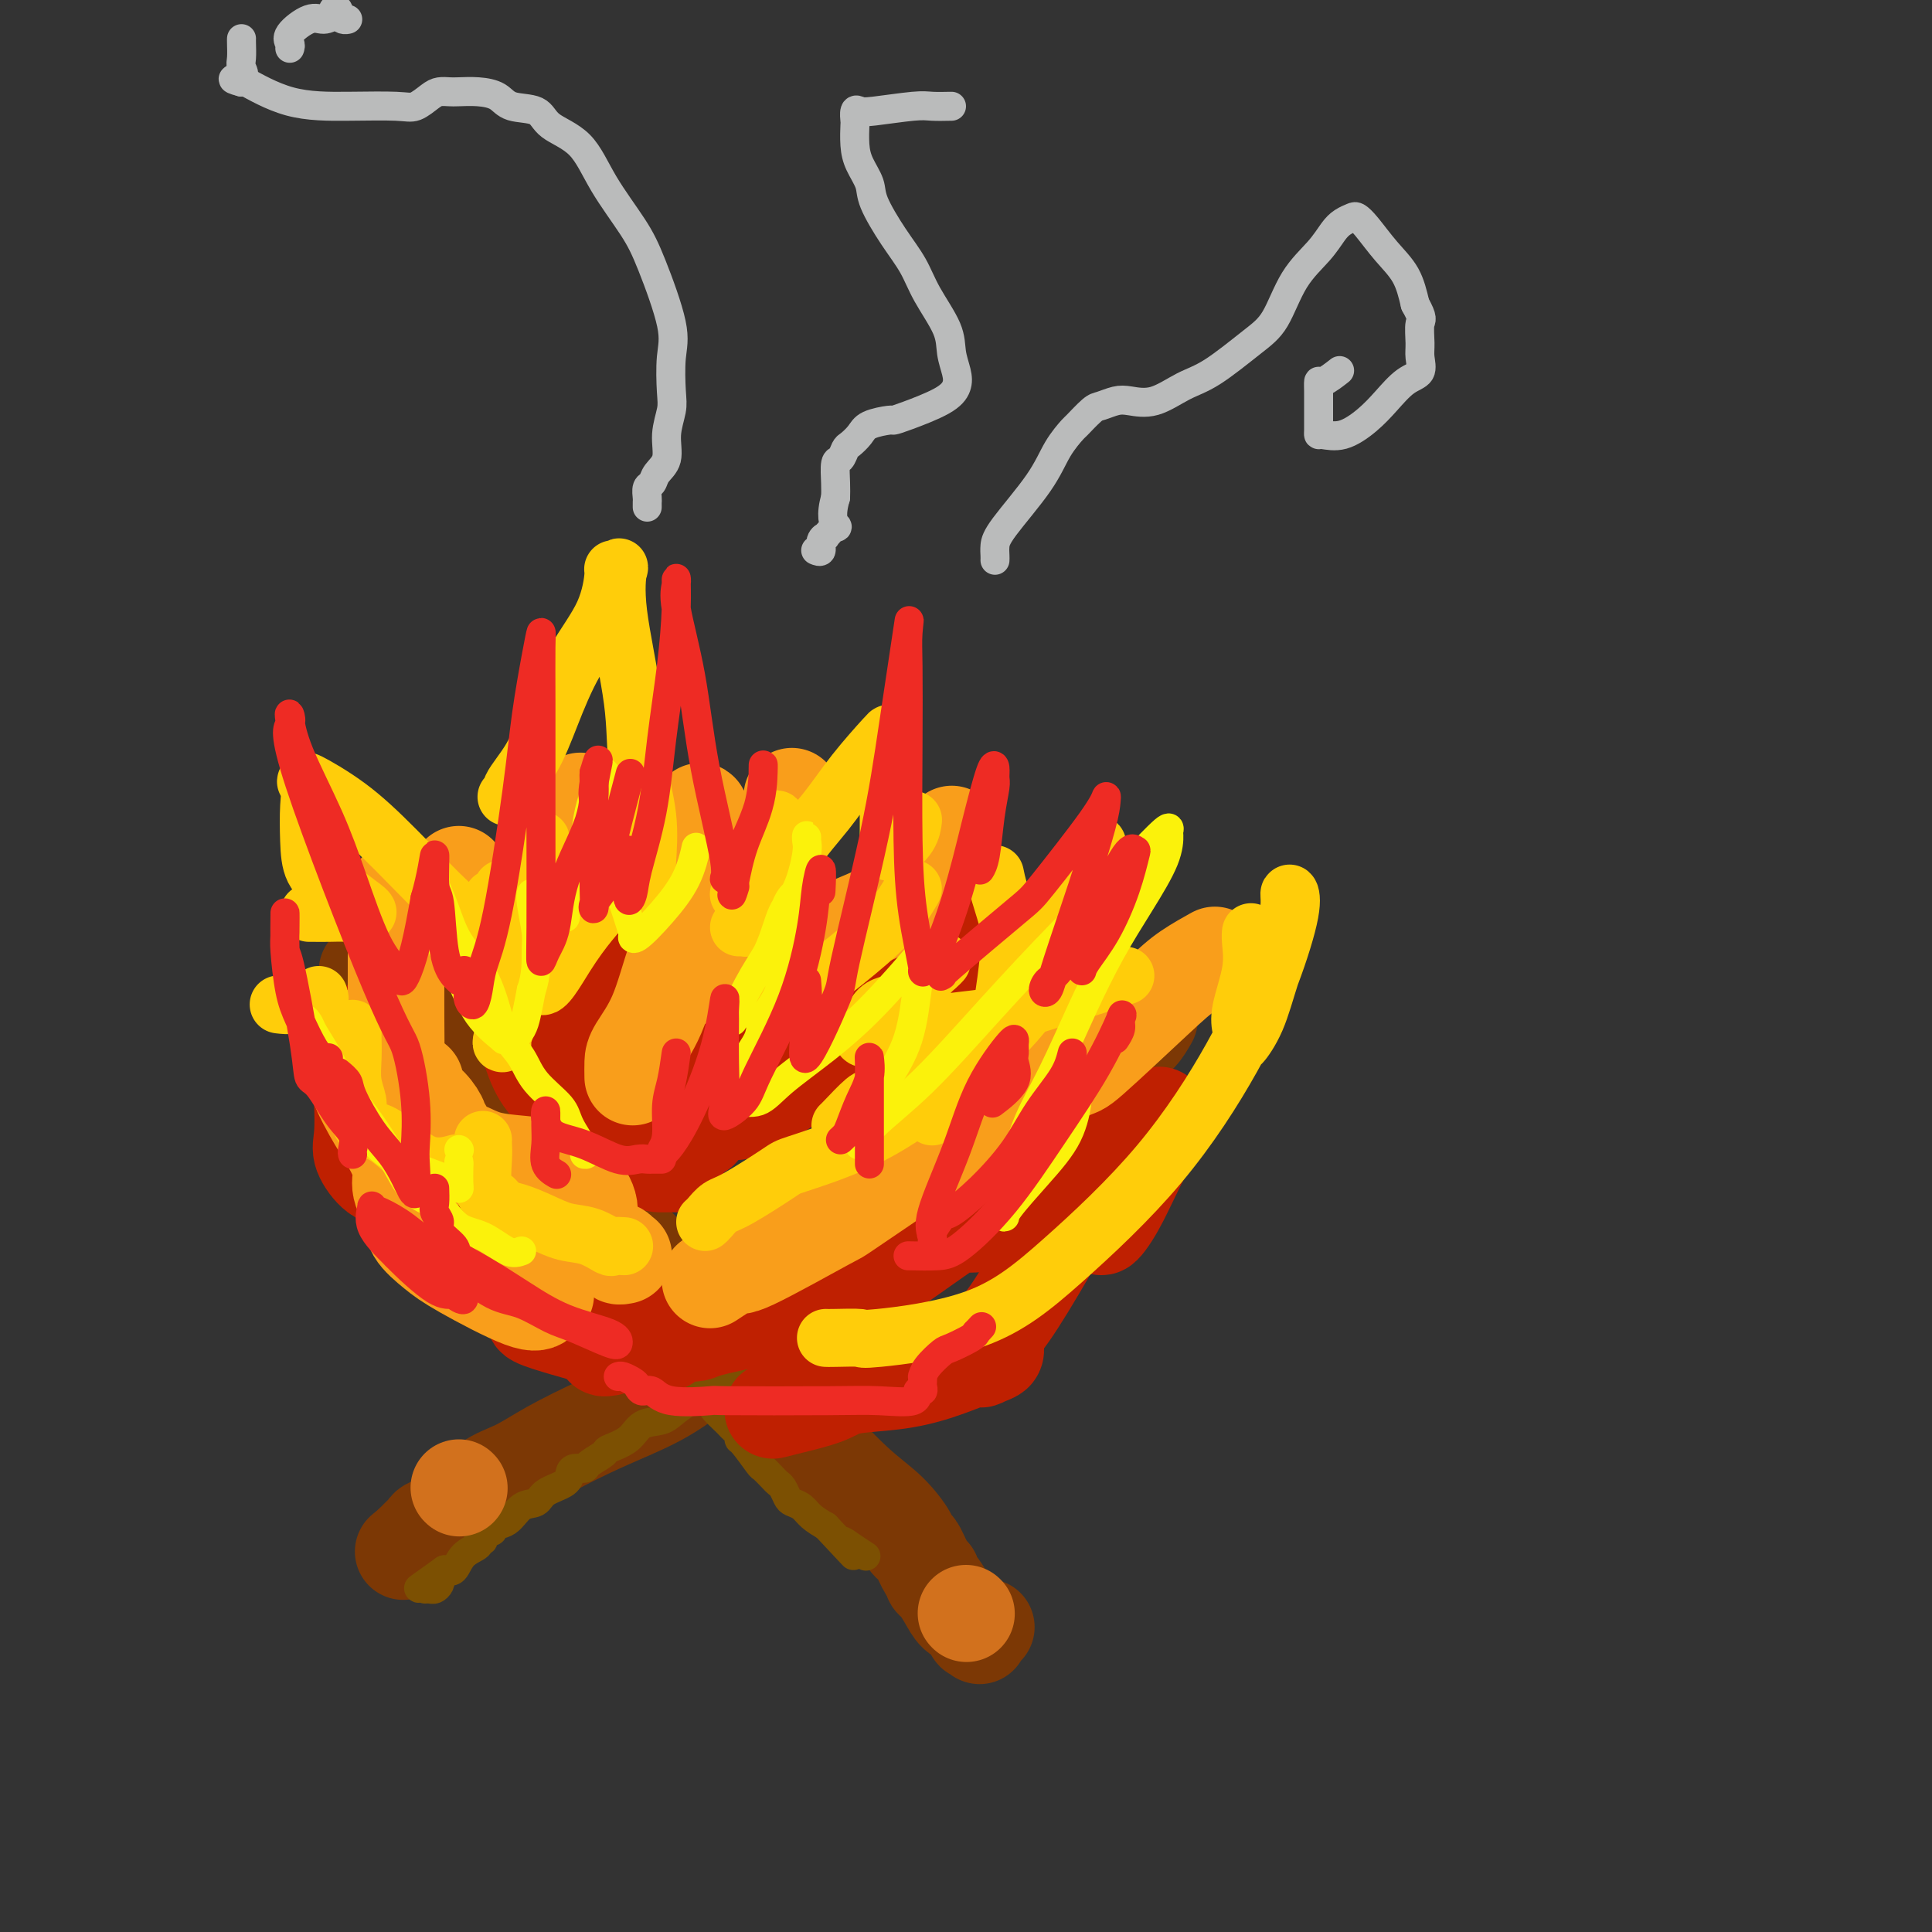 <svg viewBox='0 0 400 400' version='1.1' xmlns='http://www.w3.org/2000/svg' xmlns:xlink='http://www.w3.org/1999/xlink'><rect x="0" y="0" width="400" height="400" fill="#333333" stroke="none"/><g fill='none' stroke='rgb(124,56,5)' stroke-width='20' stroke-linecap='round' stroke-linejoin='round'><path d='M76,201c0.979,1.426 1.958,2.852 3,4c1.042,1.148 2.147,2.017 4,4c1.853,1.983 4.453,5.081 7,8c2.547,2.919 5.042,5.659 8,9c2.958,3.341 6.378,7.283 10,11c3.622,3.717 7.447,7.210 11,10c3.553,2.790 6.833,4.878 12,10c5.167,5.122 12.222,13.278 17,19c4.778,5.722 7.278,9.012 10,12c2.722,2.988 5.667,5.675 9,9c3.333,3.325 7.054,7.287 10,10c2.946,2.713 5.117,4.177 7,6c1.883,1.823 3.478,4.005 4,5c0.522,0.995 -0.028,0.801 0,1c0.028,0.199 0.634,0.789 1,1c0.366,0.211 0.493,0.044 1,1c0.507,0.956 1.396,3.035 2,4c0.604,0.965 0.924,0.815 1,1c0.076,0.185 -0.092,0.704 0,1c0.092,0.296 0.445,0.369 1,1c0.555,0.631 1.314,1.819 2,3c0.686,1.181 1.300,2.357 2,3c0.700,0.643 1.486,0.755 2,1c0.514,0.245 0.757,0.622 1,1'/><path d='M201,336c2.888,3.995 1.609,2.483 1,2c-0.609,-0.483 -0.549,0.062 0,0c0.549,-0.062 1.585,-0.732 2,-1c0.415,-0.268 0.207,-0.134 0,0'/><path d='M238,211c-0.641,1.115 -1.282,2.230 -2,3c-0.718,0.770 -1.512,1.194 -3,2c-1.488,0.806 -3.671,1.992 -5,3c-1.329,1.008 -1.804,1.836 -3,3c-1.196,1.164 -3.113,2.663 -5,4c-1.887,1.337 -3.746,2.513 -6,4c-2.254,1.487 -4.904,3.286 -7,5c-2.096,1.714 -3.638,3.344 -5,5c-1.362,1.656 -2.544,3.337 -5,5c-2.456,1.663 -6.186,3.306 -9,5c-2.814,1.694 -4.710,3.439 -7,5c-2.290,1.561 -4.973,2.938 -8,5c-3.027,2.062 -6.398,4.808 -9,7c-2.602,2.192 -4.434,3.828 -8,7c-3.566,3.172 -8.864,7.878 -13,11c-4.136,3.122 -7.109,4.658 -10,6c-2.891,1.342 -5.699,2.490 -9,4c-3.301,1.510 -7.096,3.381 -10,5c-2.904,1.619 -4.919,2.985 -7,4c-2.081,1.015 -4.230,1.680 -6,3c-1.770,1.320 -3.160,3.295 -4,4c-0.840,0.705 -1.128,0.139 -2,1c-0.872,0.861 -2.328,3.148 -3,4c-0.672,0.852 -0.561,0.270 -1,0c-0.439,-0.270 -1.427,-0.227 -2,0c-0.573,0.227 -0.731,0.638 -1,1c-0.269,0.362 -0.649,0.674 -1,1c-0.351,0.326 -0.672,0.664 -1,1c-0.328,0.336 -0.664,0.668 -1,1'/><path d='M85,320c-2.667,2.167 -1.333,1.083 0,0'/></g>
<g fill='none' stroke='rgb(124,80,2)' stroke-width='6' stroke-linecap='round' stroke-linejoin='round'><path d='M74,215c0.718,-0.091 1.436,-0.182 2,0c0.564,0.182 0.974,0.637 1,1c0.026,0.363 -0.333,0.634 0,1c0.333,0.366 1.358,0.826 3,2c1.642,1.174 3.900,3.063 5,4c1.100,0.937 1.043,0.924 2,1c0.957,0.076 2.928,0.243 4,1c1.072,0.757 1.244,2.104 2,3c0.756,0.896 2.097,1.339 3,2c0.903,0.661 1.368,1.539 2,2c0.632,0.461 1.431,0.505 2,1c0.569,0.495 0.908,1.441 1,2c0.092,0.559 -0.065,0.730 0,1c0.065,0.270 0.351,0.639 1,1c0.649,0.361 1.662,0.712 2,1c0.338,0.288 0.003,0.511 0,1c-0.003,0.489 0.327,1.244 1,2c0.673,0.756 1.690,1.515 2,2c0.310,0.485 -0.086,0.697 0,1c0.086,0.303 0.654,0.697 1,1c0.346,0.303 0.470,0.514 1,1c0.530,0.486 1.464,1.247 2,2c0.536,0.753 0.672,1.497 1,2c0.328,0.503 0.848,0.764 1,1c0.152,0.236 -0.064,0.447 0,1c0.064,0.553 0.409,1.447 1,2c0.591,0.553 1.428,0.764 2,1c0.572,0.236 0.878,0.496 1,1c0.122,0.504 0.061,1.252 0,2'/><path d='M117,258c4.162,5.237 1.566,1.831 1,1c-0.566,-0.831 0.897,0.913 2,2c1.103,1.087 1.847,1.518 2,2c0.153,0.482 -0.285,1.016 0,2c0.285,0.984 1.293,2.420 2,3c0.707,0.580 1.111,0.305 2,1c0.889,0.695 2.261,2.360 3,3c0.739,0.640 0.844,0.256 2,1c1.156,0.744 3.362,2.615 4,3c0.638,0.385 -0.291,-0.717 0,0c0.291,0.717 1.803,3.252 3,5c1.197,1.748 2.079,2.710 3,3c0.921,0.290 1.882,-0.091 3,1c1.118,1.091 2.393,3.654 3,5c0.607,1.346 0.545,1.474 1,2c0.455,0.526 1.428,1.451 2,2c0.572,0.549 0.743,0.721 1,1c0.257,0.279 0.602,0.664 1,1c0.398,0.336 0.851,0.624 1,1c0.149,0.376 -0.006,0.839 0,1c0.006,0.161 0.173,0.018 1,1c0.827,0.982 2.316,3.088 3,4c0.684,0.912 0.565,0.629 1,1c0.435,0.371 1.425,1.395 2,2c0.575,0.605 0.735,0.791 1,1c0.265,0.209 0.637,0.440 1,1c0.363,0.560 0.719,1.448 1,2c0.281,0.552 0.488,0.766 1,1c0.512,0.234 1.330,0.486 2,1c0.670,0.514 1.191,1.290 2,2c0.809,0.710 1.904,1.355 3,2'/><path d='M171,316c9.247,9.911 5.365,5.687 4,4c-1.365,-1.687 -0.214,-0.839 1,0c1.214,0.839 2.490,1.668 3,2c0.510,0.332 0.255,0.166 0,0'/><path d='M233,223c-0.126,-0.030 -0.253,-0.061 0,0c0.253,0.061 0.884,0.213 0,1c-0.884,0.787 -3.285,2.211 -5,3c-1.715,0.789 -2.744,0.945 -4,2c-1.256,1.055 -2.738,3.008 -4,4c-1.262,0.992 -2.302,1.023 -3,1c-0.698,-0.023 -1.053,-0.102 -1,0c0.053,0.102 0.513,0.383 0,1c-0.513,0.617 -2.000,1.569 -3,2c-1.000,0.431 -1.513,0.339 -2,1c-0.487,0.661 -0.948,2.074 -2,3c-1.052,0.926 -2.694,1.365 -4,2c-1.306,0.635 -2.274,1.465 -3,2c-0.726,0.535 -1.208,0.775 -2,1c-0.792,0.225 -1.892,0.435 -3,1c-1.108,0.565 -2.222,1.484 -3,2c-0.778,0.516 -1.220,0.627 -2,1c-0.780,0.373 -1.899,1.006 -3,2c-1.101,0.994 -2.185,2.349 -3,3c-0.815,0.651 -1.362,0.597 -2,1c-0.638,0.403 -1.367,1.263 -2,2c-0.633,0.737 -1.169,1.350 -2,2c-0.831,0.650 -1.955,1.337 -3,2c-1.045,0.663 -2.010,1.302 -3,2c-0.990,0.698 -2.006,1.454 -3,2c-0.994,0.546 -1.968,0.881 -3,2c-1.032,1.119 -2.122,3.022 -3,4c-0.878,0.978 -1.544,1.033 -3,2c-1.456,0.967 -3.702,2.848 -5,4c-1.298,1.152 -1.649,1.576 -2,2'/><path d='M155,280c-5.451,4.526 -2.079,1.841 -1,1c1.079,-0.841 -0.135,0.162 -1,1c-0.865,0.838 -1.379,1.512 -2,2c-0.621,0.488 -1.347,0.789 -2,1c-0.653,0.211 -1.232,0.331 -2,1c-0.768,0.669 -1.726,1.887 -3,3c-1.274,1.113 -2.864,2.119 -4,3c-1.136,0.881 -1.818,1.635 -3,2c-1.182,0.365 -2.863,0.339 -4,1c-1.137,0.661 -1.728,2.009 -3,3c-1.272,0.991 -3.223,1.624 -4,2c-0.777,0.376 -0.380,0.495 -1,1c-0.620,0.505 -2.257,1.395 -3,2c-0.743,0.605 -0.591,0.924 -1,1c-0.409,0.076 -1.379,-0.092 -2,0c-0.621,0.092 -0.894,0.442 -1,1c-0.106,0.558 -0.047,1.323 -1,2c-0.953,0.677 -2.918,1.266 -4,2c-1.082,0.734 -1.280,1.612 -2,2c-0.720,0.388 -1.961,0.285 -3,1c-1.039,0.715 -1.876,2.247 -3,3c-1.124,0.753 -2.535,0.728 -3,1c-0.465,0.272 0.014,0.843 0,1c-0.014,0.157 -0.523,-0.099 -1,0c-0.477,0.099 -0.922,0.553 -1,1c-0.078,0.447 0.212,0.887 0,1c-0.212,0.113 -0.924,-0.102 -1,0c-0.076,0.102 0.485,0.522 0,1c-0.485,0.478 -2.015,1.013 -3,2c-0.985,0.987 -1.424,2.425 -2,3c-0.576,0.575 -1.288,0.288 -2,0'/><path d='M92,325c-9.974,7.124 -3.407,2.434 -1,1c2.407,-1.434 0.656,0.386 0,1c-0.656,0.614 -0.218,0.021 0,0c0.218,-0.021 0.216,0.530 0,1c-0.216,0.470 -0.645,0.858 -1,1c-0.355,0.142 -0.634,0.038 -1,0c-0.366,-0.038 -0.819,-0.011 -1,0c-0.181,0.011 -0.091,0.005 0,0'/></g>
<g fill='none' stroke='rgb(210,113,29)' stroke-width='20' stroke-linecap='round' stroke-linejoin='round'><path d='M200,334c0.000,0.000 0.100,0.100 0.1,0.1'/><path d='M95,308c0.000,0.000 0.100,0.100 0.1,0.1'/></g>
<g fill='none' stroke='rgb(191,32,1)' stroke-width='20' stroke-linecap='round' stroke-linejoin='round'><path d='M141,276c1.146,0.064 2.292,0.129 3,0c0.708,-0.129 0.978,-0.450 3,-1c2.022,-0.550 5.796,-1.329 9,-2c3.204,-0.671 5.839,-1.234 9,-2c3.161,-0.766 6.848,-1.736 10,-3c3.152,-1.264 5.769,-2.823 9,-5c3.231,-2.177 7.076,-4.972 10,-7c2.924,-2.028 4.928,-3.289 7,-6c2.072,-2.711 4.211,-6.874 5,-9c0.789,-2.126 0.227,-2.217 0,-2c-0.227,0.217 -0.121,0.740 -1,2c-0.879,1.260 -2.745,3.255 -4,4c-1.255,0.745 -1.899,0.238 -4,1c-2.101,0.762 -5.657,2.791 -9,4c-3.343,1.209 -6.471,1.597 -8,2c-1.529,0.403 -1.459,0.822 -1,1c0.459,0.178 1.307,0.115 2,0c0.693,-0.115 1.232,-0.282 6,0c4.768,0.282 13.767,1.012 19,0c5.233,-1.012 6.702,-3.766 9,-6c2.298,-2.234 5.426,-3.948 7,-6c1.574,-2.052 1.592,-4.444 2,-7c0.408,-2.556 1.204,-5.278 2,-8'/><path d='M226,226c0.603,-3.951 0.110,-6.327 0,-8c-0.110,-1.673 0.163,-2.643 0,-3c-0.163,-0.357 -0.761,-0.102 -1,0c-0.239,0.102 -0.120,0.051 0,0'/><path d='M140,241c-1.015,-0.008 -2.029,-0.016 -3,0c-0.971,0.016 -1.898,0.056 -5,-2c-3.102,-2.056 -8.380,-6.206 -12,-9c-3.620,-2.794 -5.583,-4.230 -7,-6c-1.417,-1.770 -2.289,-3.875 -3,-6c-0.711,-2.125 -1.262,-4.271 -2,-7c-0.738,-2.729 -1.662,-6.041 -2,-9c-0.338,-2.959 -0.091,-5.566 0,-7c0.091,-1.434 0.027,-1.694 0,-2c-0.027,-0.306 -0.017,-0.658 0,0c0.017,0.658 0.041,2.326 0,4c-0.041,1.674 -0.147,3.356 0,5c0.147,1.644 0.549,3.252 1,4c0.451,0.748 0.953,0.635 1,1c0.047,0.365 -0.359,1.208 1,2c1.359,0.792 4.483,1.533 7,2c2.517,0.467 4.425,0.658 6,1c1.575,0.342 2.816,0.833 4,1c1.184,0.167 2.311,0.008 3,0c0.689,-0.008 0.941,0.134 1,0c0.059,-0.134 -0.075,-0.544 0,-2c0.075,-1.456 0.360,-3.957 -1,-8c-1.360,-4.043 -4.366,-9.627 -6,-13c-1.634,-3.373 -1.895,-4.535 -2,-5c-0.105,-0.465 -0.052,-0.232 0,0'/><path d='M145,234c-0.154,0.001 -0.308,0.003 0,-1c0.308,-1.003 1.077,-3.009 2,-5c0.923,-1.991 1.999,-3.966 3,-6c1.001,-2.034 1.928,-4.125 3,-7c1.072,-2.875 2.288,-6.533 4,-10c1.712,-3.467 3.918,-6.744 5,-9c1.082,-2.256 1.039,-3.491 1,-4c-0.039,-0.509 -0.075,-0.293 0,1c0.075,1.293 0.260,3.663 0,5c-0.260,1.337 -0.964,1.643 -2,5c-1.036,3.357 -2.403,9.766 -4,14c-1.597,4.234 -3.425,6.293 -4,8c-0.575,1.707 0.104,3.063 0,4c-0.104,0.937 -0.991,1.454 0,1c0.991,-0.454 3.859,-1.880 6,-3c2.141,-1.120 3.554,-1.934 5,-3c1.446,-1.066 2.926,-2.385 6,-5c3.074,-2.615 7.741,-6.525 11,-10c3.259,-3.475 5.108,-6.514 7,-9c1.892,-2.486 3.827,-4.419 5,-7c1.173,-2.581 1.585,-5.810 2,-8c0.415,-2.190 0.833,-3.340 1,-4c0.167,-0.660 0.084,-0.830 0,-1'/><path d='M196,180c0.463,-1.361 0.120,1.737 0,4c-0.120,2.263 -0.018,3.692 0,5c0.018,1.308 -0.047,2.495 0,4c0.047,1.505 0.205,3.328 0,4c-0.205,0.672 -0.773,0.192 -1,0c-0.227,-0.192 -0.114,-0.096 0,0'/><path d='M79,211c-0.620,1.030 -1.240,2.059 -2,4c-0.760,1.941 -1.659,4.793 -2,7c-0.341,2.207 -0.123,3.768 0,6c0.123,2.232 0.152,5.134 0,7c-0.152,1.866 -0.484,2.694 0,4c0.484,1.306 1.784,3.088 3,4c1.216,0.912 2.348,0.954 4,1c1.652,0.046 3.824,0.095 6,0c2.176,-0.095 4.358,-0.336 6,0c1.642,0.336 2.745,1.248 4,2c1.255,0.752 2.662,1.344 4,3c1.338,1.656 2.607,4.375 4,6c1.393,1.625 2.909,2.155 4,3c1.091,0.845 1.757,2.003 2,3c0.243,0.997 0.061,1.832 0,2c-0.061,0.168 -0.003,-0.330 0,0c0.003,0.330 -0.051,1.489 0,2c0.051,0.511 0.205,0.374 0,1c-0.205,0.626 -0.770,2.016 -1,3c-0.230,0.984 -0.125,1.562 0,2c0.125,0.438 0.271,0.736 0,1c-0.271,0.264 -0.957,0.494 0,1c0.957,0.506 3.559,1.287 6,2c2.441,0.713 4.720,1.356 7,2'/><path d='M124,277c2.179,1.226 1.125,1.792 1,2c-0.125,0.208 0.679,0.060 1,0c0.321,-0.060 0.161,-0.030 0,0'/><path d='M160,292c0.992,-0.251 1.984,-0.503 4,-1c2.016,-0.497 5.058,-1.240 7,-2c1.942,-0.760 2.786,-1.539 5,-2c2.214,-0.461 5.798,-0.606 9,-1c3.202,-0.394 6.020,-1.038 9,-2c2.980,-0.962 6.121,-2.241 8,-3c1.879,-0.759 2.497,-0.999 3,-1c0.503,-0.001 0.890,0.238 1,0c0.110,-0.238 -0.056,-0.952 0,-1c0.056,-0.048 0.336,0.570 0,1c-0.336,0.430 -1.286,0.671 -2,1c-0.714,0.329 -1.191,0.746 -1,0c0.191,-0.746 1.052,-2.653 2,-4c0.948,-1.347 1.985,-2.133 4,-5c2.015,-2.867 5.010,-7.815 8,-13c2.990,-5.185 5.977,-10.606 8,-15c2.023,-4.394 3.083,-7.760 4,-10c0.917,-2.240 1.691,-3.354 2,-3c0.309,0.354 0.155,2.177 0,4'/><path d='M231,235c-0.192,1.584 -0.671,3.544 -1,6c-0.329,2.456 -0.509,5.409 -1,8c-0.491,2.591 -1.294,4.820 -1,5c0.294,0.180 1.687,-1.689 3,-4c1.313,-2.311 2.548,-5.063 4,-8c1.452,-2.937 3.122,-6.060 4,-8c0.878,-1.940 0.965,-2.697 1,-3c0.035,-0.303 0.017,-0.151 0,0'/><path d='M138,278c-0.086,-0.347 -0.172,-0.693 0,-1c0.172,-0.307 0.603,-0.574 0,-1c-0.603,-0.426 -2.238,-1.010 -4,-2c-1.762,-0.990 -3.650,-2.387 -5,-3c-1.350,-0.613 -2.163,-0.444 -4,-1c-1.837,-0.556 -4.698,-1.837 -8,-3c-3.302,-1.163 -7.045,-2.208 -10,-3c-2.955,-0.792 -5.120,-1.329 -7,-2c-1.880,-0.671 -3.473,-1.474 -4,-2c-0.527,-0.526 0.014,-0.774 0,-1c-0.014,-0.226 -0.582,-0.431 -1,-1c-0.418,-0.569 -0.685,-1.501 -1,-2c-0.315,-0.499 -0.677,-0.564 -1,-1c-0.323,-0.436 -0.607,-1.241 -1,-2c-0.393,-0.759 -0.893,-1.471 -1,-2c-0.107,-0.529 0.181,-0.874 0,-1c-0.181,-0.126 -0.832,-0.034 -1,0c-0.168,0.034 0.147,0.009 0,0c-0.147,-0.009 -0.756,-0.003 -1,0c-0.244,0.003 -0.122,0.001 0,0'/></g>
<g fill='none' stroke='rgb(249,158,27)' stroke-width='20' stroke-linecap='round' stroke-linejoin='round'><path d='M86,224c-0.277,0.589 -0.554,1.178 0,2c0.554,0.822 1.940,1.877 3,3c1.060,1.123 1.795,2.313 2,3c0.205,0.687 -0.118,0.870 0,1c0.118,0.130 0.677,0.206 1,1c0.323,0.794 0.408,2.305 1,3c0.592,0.695 1.689,0.572 3,1c1.311,0.428 2.834,1.406 5,2c2.166,0.594 4.974,0.805 7,1c2.026,0.195 3.269,0.375 5,1c1.731,0.625 3.950,1.696 5,2c1.050,0.304 0.931,-0.161 1,0c0.069,0.161 0.328,0.946 1,2c0.672,1.054 1.759,2.377 2,4c0.241,1.623 -0.362,3.545 0,5c0.362,1.455 1.691,2.442 3,3c1.309,0.558 2.598,0.686 3,1c0.402,0.314 -0.084,0.815 0,1c0.084,0.185 0.738,0.053 1,0c0.262,-0.053 0.131,-0.026 0,0'/><path d='M131,223c-0.015,-1.067 -0.031,-2.134 0,-3c0.031,-0.866 0.108,-1.533 1,-3c0.892,-1.467 2.598,-3.736 4,-7c1.402,-3.264 2.501,-7.525 4,-12c1.499,-4.475 3.399,-9.166 4,-13c0.601,-3.834 -0.098,-6.812 0,-10c0.098,-3.188 0.993,-6.587 1,-7c0.007,-0.413 -0.874,2.159 -1,3c-0.126,0.841 0.504,-0.048 0,3c-0.504,3.048 -2.143,10.035 -3,15c-0.857,4.965 -0.933,7.909 -1,10c-0.067,2.091 -0.125,3.328 0,4c0.125,0.672 0.435,0.777 0,1c-0.435,0.223 -1.614,0.562 0,-1c1.614,-1.562 6.019,-5.027 9,-8c2.981,-2.973 4.536,-5.455 6,-8c1.464,-2.545 2.837,-5.151 4,-8c1.163,-2.849 2.116,-5.939 3,-8c0.884,-2.061 1.700,-3.093 2,-4c0.300,-0.907 0.086,-1.688 0,-2c-0.086,-0.312 -0.043,-0.156 0,0'/><path d='M173,193c-0.049,-0.055 -0.098,-0.110 2,-1c2.098,-0.890 6.341,-2.614 9,-4c2.659,-1.386 3.732,-2.435 5,-4c1.268,-1.565 2.732,-3.646 4,-5c1.268,-1.354 2.341,-1.980 3,-3c0.659,-1.020 0.902,-2.434 1,-3c0.098,-0.566 0.049,-0.283 0,0'/><path d='M147,265c2.105,-1.394 4.211,-2.787 5,-3c0.789,-0.213 0.262,0.756 4,-1c3.738,-1.756 11.741,-6.236 15,-8c3.259,-1.764 1.775,-0.810 5,-3c3.225,-2.190 11.158,-7.522 16,-11c4.842,-3.478 6.594,-5.101 8,-6c1.406,-0.899 2.465,-1.072 3,-1c0.535,0.072 0.546,0.390 1,0c0.454,-0.390 1.352,-1.490 2,-2c0.648,-0.510 1.045,-0.432 4,-2c2.955,-1.568 8.467,-4.781 11,-6c2.533,-1.219 2.088,-0.443 5,-3c2.912,-2.557 9.183,-8.448 13,-12c3.817,-3.552 5.182,-4.764 7,-6c1.818,-1.236 4.091,-2.496 5,-3c0.909,-0.504 0.455,-0.252 0,0'/><path d='M113,268c-0.293,0.266 -0.587,0.532 -1,1c-0.413,0.468 -0.946,1.138 -4,0c-3.054,-1.138 -8.630,-4.082 -12,-6c-3.370,-1.918 -4.534,-2.808 -6,-4c-1.466,-1.192 -3.236,-2.685 -4,-4c-0.764,-1.315 -0.524,-2.452 -1,-4c-0.476,-1.548 -1.669,-3.508 -2,-5c-0.331,-1.492 0.199,-2.517 0,-4c-0.199,-1.483 -1.129,-3.425 -2,-5c-0.871,-1.575 -1.683,-2.781 -3,-5c-1.317,-2.219 -3.138,-5.449 -4,-8c-0.862,-2.551 -0.766,-4.423 -1,-6c-0.234,-1.577 -0.799,-2.860 -1,-3c-0.201,-0.140 -0.039,0.863 0,2c0.039,1.137 -0.046,2.407 0,3c0.046,0.593 0.223,0.508 1,2c0.777,1.492 2.156,4.562 3,6c0.844,1.438 1.154,1.244 2,1c0.846,-0.244 2.227,-0.537 3,-2c0.773,-1.463 0.939,-4.096 1,-7c0.061,-2.904 0.016,-6.077 0,-9c-0.016,-2.923 -0.004,-5.595 0,-9c0.004,-3.405 0.001,-7.544 0,-10c-0.001,-2.456 -0.001,-3.228 0,-4'/><path d='M82,188c0.156,-6.289 0.044,-2.511 0,-1c-0.044,1.511 -0.022,0.756 0,0'/><path d='M95,181c0.349,1.265 0.698,2.530 1,4c0.302,1.470 0.558,3.145 1,4c0.442,0.855 1.069,0.891 2,1c0.931,0.109 2.166,0.290 4,-1c1.834,-1.290 4.267,-4.052 6,-6c1.733,-1.948 2.766,-3.081 4,-5c1.234,-1.919 2.671,-4.625 4,-7c1.329,-2.375 2.552,-4.420 3,-5c0.448,-0.580 0.120,0.303 0,2c-0.120,1.697 -0.032,4.206 0,6c0.032,1.794 0.009,2.873 0,4c-0.009,1.127 -0.002,2.304 0,3c0.002,0.696 0.001,0.913 0,1c-0.001,0.087 -0.000,0.043 0,0'/></g>
<g fill='none' stroke='rgb(255,205,10)' stroke-width='12' stroke-linecap='round' stroke-linejoin='round'><path d='M100,236c-0.013,0.253 -0.026,0.505 0,1c0.026,0.495 0.091,1.231 0,3c-0.091,1.769 -0.339,4.571 0,6c0.339,1.429 1.265,1.486 2,2c0.735,0.514 1.280,1.484 2,2c0.720,0.516 1.615,0.577 3,1c1.385,0.423 3.259,1.210 5,2c1.741,0.790 3.350,1.585 5,2c1.650,0.415 3.343,0.451 5,1c1.657,0.549 3.279,1.611 4,2c0.721,0.389 0.540,0.105 1,0c0.460,-0.105 1.560,-0.030 2,0c0.440,0.030 0.220,0.015 0,0'/><path d='M146,253c0.256,-0.219 0.513,-0.438 1,-1c0.487,-0.562 1.206,-1.467 2,-2c0.794,-0.533 1.665,-0.694 4,-2c2.335,-1.306 6.134,-3.758 8,-5c1.866,-1.242 1.799,-1.274 4,-2c2.201,-0.726 6.669,-2.146 11,-4c4.331,-1.854 8.526,-4.141 14,-8c5.474,-3.859 12.226,-9.290 17,-14c4.774,-4.710 7.568,-8.699 10,-13c2.432,-4.301 4.502,-8.916 6,-13c1.498,-4.084 2.423,-7.639 3,-10c0.577,-2.361 0.807,-3.530 1,-4c0.193,-0.470 0.350,-0.243 0,1c-0.350,1.243 -1.208,3.500 -3,7c-1.792,3.500 -4.518,8.242 -7,12c-2.482,3.758 -4.720,6.533 -7,10c-2.280,3.467 -4.604,7.625 -6,10c-1.396,2.375 -1.866,2.965 -2,3c-0.134,0.035 0.067,-0.485 1,-2c0.933,-1.515 2.597,-4.023 4,-6c1.403,-1.977 2.544,-3.422 3,-4c0.456,-0.578 0.228,-0.289 0,0'/><path d='M189,184c-1.298,2.211 -2.597,4.422 -5,7c-2.403,2.578 -5.912,5.523 -9,8c-3.088,2.477 -5.756,4.486 -8,6c-2.244,1.514 -4.065,2.533 -5,3c-0.935,0.467 -0.983,0.381 -1,0c-0.017,-0.381 -0.004,-1.055 0,-2c0.004,-0.945 -0.002,-2.159 0,-5c0.002,-2.841 0.012,-7.310 0,-12c-0.012,-4.690 -0.047,-9.602 0,-13c0.047,-3.398 0.174,-5.283 0,-6c-0.174,-0.717 -0.649,-0.265 -1,0c-0.351,0.265 -0.577,0.345 -1,2c-0.423,1.655 -1.041,4.887 -2,7c-0.959,2.113 -2.258,3.107 -3,4c-0.742,0.893 -0.926,1.684 -1,2c-0.074,0.316 -0.037,0.158 0,0'/><path d='M134,187c-0.004,-0.965 -0.008,-1.930 0,-3c0.008,-1.070 0.030,-2.246 0,-3c-0.030,-0.754 -0.110,-1.087 0,-3c0.110,-1.913 0.411,-5.407 0,-9c-0.411,-3.593 -1.535,-7.285 -2,-11c-0.465,-3.715 -0.272,-7.454 -1,-13c-0.728,-5.546 -2.376,-12.900 -3,-18c-0.624,-5.100 -0.222,-7.947 0,-9c0.222,-1.053 0.266,-0.314 0,0c-0.266,0.314 -0.840,0.201 -1,0c-0.160,-0.201 0.093,-0.492 0,1c-0.093,1.492 -0.534,4.767 -2,8c-1.466,3.233 -3.957,6.425 -6,10c-2.043,3.575 -3.637,7.532 -5,11c-1.363,3.468 -2.495,6.446 -4,9c-1.505,2.554 -3.383,4.685 -4,6c-0.617,1.315 0.026,1.816 0,2c-0.026,0.184 -0.722,0.053 -1,0c-0.278,-0.053 -0.139,-0.026 0,0'/><path d='M104,184c-0.292,0.859 -0.583,1.719 -1,2c-0.417,0.281 -0.959,-0.016 -1,0c-0.041,0.016 0.417,0.346 0,1c-0.417,0.654 -1.711,1.634 -2,2c-0.289,0.366 0.426,0.119 0,0c-0.426,-0.119 -1.993,-0.110 -3,0c-1.007,0.110 -1.453,0.322 -4,-2c-2.547,-2.322 -7.194,-7.177 -11,-11c-3.806,-3.823 -6.771,-6.615 -10,-9c-3.229,-2.385 -6.720,-4.364 -8,-5c-1.280,-0.636 -0.347,0.071 0,1c0.347,0.929 0.107,2.078 0,4c-0.107,1.922 -0.083,4.615 0,7c0.083,2.385 0.225,4.461 1,6c0.775,1.539 2.182,2.542 3,3c0.818,0.458 1.048,0.371 2,1c0.952,0.629 2.627,1.972 4,3c1.373,1.028 2.445,1.739 2,2c-0.445,0.261 -2.407,0.070 -4,0c-1.593,-0.070 -2.819,-0.019 -4,0c-1.181,0.019 -2.318,0.005 -3,0c-0.682,-0.005 -0.909,-0.001 -1,0c-0.091,0.001 -0.045,0.001 0,0'/><path d='M66,206c0.159,0.453 0.319,0.906 0,1c-0.319,0.094 -1.116,-0.171 -2,0c-0.884,0.171 -1.853,0.777 -3,1c-1.147,0.223 -2.470,0.064 -3,0c-0.530,-0.064 -0.265,-0.032 0,0'/><path d='M73,213c0.002,0.398 0.005,0.796 0,1c-0.005,0.204 -0.016,0.213 0,1c0.016,0.787 0.059,2.351 0,4c-0.059,1.649 -0.221,3.384 0,5c0.221,1.616 0.825,3.115 1,4c0.175,0.885 -0.080,1.156 0,2c0.080,0.844 0.495,2.261 1,3c0.505,0.739 1.099,0.800 2,1c0.901,0.200 2.107,0.538 4,2c1.893,1.462 4.471,4.047 7,5c2.529,0.953 5.008,0.272 6,0c0.992,-0.272 0.496,-0.136 0,0'/><path d='M104,216c-0.136,0.007 -0.273,0.014 0,-1c0.273,-1.014 0.955,-3.049 1,-4c0.045,-0.951 -0.548,-0.818 0,-3c0.548,-2.182 2.238,-6.679 3,-9c0.762,-2.321 0.597,-2.464 1,-4c0.403,-1.536 1.376,-4.463 2,-8c0.624,-3.537 0.900,-7.684 1,-10c0.100,-2.316 0.023,-2.803 0,-3c-0.023,-0.197 0.009,-0.105 0,1c-0.009,1.105 -0.057,3.223 0,6c0.057,2.777 0.219,6.213 0,11c-0.219,4.787 -0.818,10.924 0,12c0.818,1.076 3.053,-2.911 5,-6c1.947,-3.089 3.604,-5.282 5,-7c1.396,-1.718 2.530,-2.963 4,-5c1.470,-2.037 3.277,-4.868 4,-6c0.723,-1.132 0.361,-0.566 0,0'/><path d='M153,192c0.372,-0.026 0.743,-0.051 1,0c0.257,0.051 0.398,0.179 1,0c0.602,-0.179 1.663,-0.666 2,-1c0.337,-0.334 -0.049,-0.514 1,-3c1.049,-2.486 3.535,-7.279 6,-11c2.465,-3.721 4.909,-6.369 7,-9c2.091,-2.631 3.828,-5.244 6,-8c2.172,-2.756 4.778,-5.656 6,-7c1.222,-1.344 1.060,-1.133 1,-1c-0.060,0.133 -0.016,0.186 0,1c0.016,0.814 0.005,2.388 0,5c-0.005,2.612 -0.005,6.261 0,9c0.005,2.739 0.015,4.569 0,6c-0.015,1.431 -0.057,2.464 0,3c0.057,0.536 0.211,0.577 1,0c0.789,-0.577 2.212,-1.771 3,-3c0.788,-1.229 0.939,-2.494 1,-3c0.061,-0.506 0.030,-0.253 0,0'/><path d='M206,181c0.192,0.969 0.384,1.938 1,4c0.616,2.062 1.654,5.217 2,7c0.346,1.783 -0.002,2.196 0,2c0.002,-0.196 0.354,-0.999 0,3c-0.354,3.999 -1.415,12.802 -3,18c-1.585,5.198 -3.693,6.791 -5,8c-1.307,1.209 -1.814,2.036 -3,3c-1.186,0.964 -3.050,2.067 -4,3c-0.950,0.933 -0.986,1.695 -1,2c-0.014,0.305 -0.007,0.152 0,0'/><path d='M190,221c-1.691,0.928 -3.381,1.856 -5,3c-1.619,1.144 -3.166,2.503 -4,3c-0.834,0.497 -0.956,0.133 -2,1c-1.044,0.867 -3.012,2.964 -4,4c-0.988,1.036 -0.997,1.010 -1,1c-0.003,-0.010 -0.002,-0.005 0,0'/><path d='M171,277c0.267,0.015 0.535,0.030 2,0c1.465,-0.030 4.128,-0.106 5,0c0.872,0.106 -0.047,0.395 4,0c4.047,-0.395 13.061,-1.474 20,-4c6.939,-2.526 11.804,-6.500 18,-12c6.196,-5.500 13.723,-12.526 20,-20c6.277,-7.474 11.304,-15.397 15,-22c3.696,-6.603 6.061,-11.887 8,-17c1.939,-5.113 3.453,-10.055 4,-13c0.547,-2.945 0.128,-3.892 0,-4c-0.128,-0.108 0.035,0.624 0,2c-0.035,1.376 -0.269,3.396 -1,6c-0.731,2.604 -1.961,5.792 -3,9c-1.039,3.208 -1.888,6.434 -3,9c-1.112,2.566 -2.487,4.470 -3,5c-0.513,0.530 -0.166,-0.316 0,-1c0.166,-0.684 0.150,-1.206 0,-2c-0.150,-0.794 -0.432,-1.859 0,-4c0.432,-2.141 1.580,-5.357 2,-8c0.420,-2.643 0.113,-4.711 0,-6c-0.113,-1.289 -0.032,-1.797 0,-2c0.032,-0.203 0.016,-0.102 0,0'/><path d='M233,202c-8.629,2.772 -17.259,5.543 -22,7c-4.741,1.457 -5.594,1.599 -9,2c-3.406,0.401 -9.364,1.060 -14,2c-4.636,0.940 -7.949,2.161 -9,2c-1.051,-0.161 0.162,-1.703 1,-3c0.838,-1.297 1.303,-2.349 2,-3c0.697,-0.651 1.628,-0.900 2,-1c0.372,-0.100 0.186,-0.050 0,0'/><path d='M195,199c-0.256,0.286 -0.512,0.571 -1,1c-0.488,0.429 -1.208,1.000 -2,2c-0.792,1.000 -1.655,2.429 -2,3c-0.345,0.571 -0.173,0.286 0,0'/></g>
<g fill='none' stroke='rgb(251,242,11)' stroke-width='6' stroke-linecap='round' stroke-linejoin='round'><path d='M121,239c0.315,0.054 0.629,0.108 0,-1c-0.629,-1.108 -2.203,-3.377 -3,-5c-0.797,-1.623 -0.818,-2.601 -2,-4c-1.182,-1.399 -3.525,-3.219 -5,-5c-1.475,-1.781 -2.082,-3.524 -3,-5c-0.918,-1.476 -2.146,-2.687 -3,-4c-0.854,-1.313 -1.332,-2.730 -2,-5c-0.668,-2.270 -1.524,-5.394 -3,-8c-1.476,-2.606 -3.572,-4.693 -5,-7c-1.428,-2.307 -2.186,-4.833 -3,-7c-0.814,-2.167 -1.682,-3.975 -2,-5c-0.318,-1.025 -0.087,-1.268 0,-1c0.087,0.268 0.029,1.046 0,2c-0.029,0.954 -0.031,2.085 0,4c0.031,1.915 0.094,4.614 1,7c0.906,2.386 2.655,4.459 4,7c1.345,2.541 2.286,5.551 4,8c1.714,2.449 4.199,4.337 5,5c0.801,0.663 -0.084,0.100 0,0c0.084,-0.100 1.136,0.262 2,0c0.864,-0.262 1.540,-1.147 2,-2c0.460,-0.853 0.703,-1.672 1,-3c0.297,-1.328 0.649,-3.164 1,-5'/><path d='M110,205c1.138,-3.205 0.985,-6.218 1,-8c0.015,-1.782 0.200,-2.333 0,-4c-0.200,-1.667 -0.785,-4.449 -1,-6c-0.215,-1.551 -0.062,-1.872 0,-2c0.062,-0.128 0.031,-0.064 0,0'/><path d='M117,188c0.083,1.021 0.167,2.042 0,2c-0.167,-0.042 -0.583,-1.147 0,-3c0.583,-1.853 2.167,-4.454 3,-6c0.833,-1.546 0.914,-2.037 1,-4c0.086,-1.963 0.175,-5.398 1,-9c0.825,-3.602 2.386,-7.370 3,-8c0.614,-0.630 0.280,1.879 0,5c-0.280,3.121 -0.506,6.854 0,10c0.506,3.146 1.744,5.705 3,9c1.256,3.295 2.532,7.325 3,9c0.468,1.675 0.129,0.994 0,1c-0.129,0.006 -0.048,0.698 1,0c1.048,-0.698 3.065,-2.785 5,-5c1.935,-2.215 3.790,-4.558 5,-7c1.210,-2.442 1.774,-4.983 2,-6c0.226,-1.017 0.113,-0.508 0,0'/><path d='M167,174c0.011,-0.494 0.022,-0.989 0,-1c-0.022,-0.011 -0.075,0.460 0,1c0.075,0.540 0.280,1.147 0,3c-0.280,1.853 -1.045,4.952 -2,7c-0.955,2.048 -2.101,3.045 -3,5c-0.899,1.955 -1.550,4.867 -3,8c-1.450,3.133 -3.700,6.488 -5,9c-1.300,2.512 -1.649,4.180 -2,5c-0.351,0.820 -0.703,0.793 0,-1c0.703,-1.793 2.461,-5.352 4,-8c1.539,-2.648 2.859,-4.385 4,-7c1.141,-2.615 2.103,-6.110 3,-8c0.897,-1.890 1.728,-2.177 2,-2c0.272,0.177 -0.015,0.816 0,2c0.015,1.184 0.332,2.913 0,5c-0.332,2.087 -1.315,4.533 -2,7c-0.685,2.467 -1.073,4.956 -2,7c-0.927,2.044 -2.392,3.644 -3,5c-0.608,1.356 -0.359,2.466 -1,4c-0.641,1.534 -2.173,3.490 -3,5c-0.827,1.510 -0.951,2.574 -1,3c-0.049,0.426 -0.025,0.213 0,0'/><path d='M153,226c0.096,0.866 0.192,1.733 0,2c-0.192,0.267 -0.671,-0.064 0,0c0.671,0.064 2.492,0.524 4,0c1.508,-0.524 2.701,-2.032 5,-4c2.299,-1.968 5.703,-4.398 9,-7c3.297,-2.602 6.488,-5.377 10,-9c3.512,-3.623 7.344,-8.093 9,-10c1.656,-1.907 1.137,-1.251 1,-1c-0.137,0.251 0.107,0.095 0,1c-0.107,0.905 -0.565,2.870 -1,6c-0.435,3.130 -0.849,7.427 -2,11c-1.151,3.573 -3.041,6.424 -4,8c-0.959,1.576 -0.988,1.879 -1,2c-0.012,0.121 -0.006,0.061 0,0'/><path d='M178,234c0.033,0.659 0.066,1.318 0,2c-0.066,0.682 -0.232,1.388 0,1c0.232,-0.388 0.863,-1.871 3,-4c2.137,-2.129 5.782,-4.905 10,-9c4.218,-4.095 9.011,-9.510 14,-15c4.989,-5.490 10.174,-11.054 15,-16c4.826,-4.946 9.293,-9.275 13,-13c3.707,-3.725 6.654,-6.846 8,-8c1.346,-1.154 1.093,-0.341 1,0c-0.093,0.341 -0.025,0.209 0,1c0.025,0.791 0.006,2.504 -1,5c-1.006,2.496 -3.000,5.774 -5,9c-2.000,3.226 -4.005,6.401 -6,10c-1.995,3.599 -3.978,7.621 -6,12c-2.022,4.379 -4.083,9.113 -6,13c-1.917,3.887 -3.690,6.927 -5,10c-1.310,3.073 -2.156,6.180 -3,9c-0.844,2.820 -1.687,5.352 -2,7c-0.313,1.648 -0.095,2.412 0,3c0.095,0.588 0.068,1.001 0,1c-0.068,-0.001 -0.176,-0.417 1,-2c1.176,-1.583 3.636,-4.333 6,-7c2.364,-2.667 4.634,-5.251 6,-8c1.366,-2.749 1.829,-5.663 2,-7c0.171,-1.337 0.049,-1.096 0,-1c-0.049,0.096 -0.024,0.048 0,0'/><path d='M108,259c-0.830,0.308 -1.660,0.615 -3,0c-1.340,-0.615 -3.189,-2.153 -5,-3c-1.811,-0.847 -3.582,-1.004 -5,-2c-1.418,-0.996 -2.483,-2.830 -4,-4c-1.517,-1.170 -3.487,-1.676 -5,-3c-1.513,-1.324 -2.570,-3.464 -4,-6c-1.430,-2.536 -3.233,-5.466 -5,-8c-1.767,-2.534 -3.496,-4.670 -5,-7c-1.504,-2.330 -2.782,-4.852 -4,-7c-1.218,-2.148 -2.377,-3.922 -3,-5c-0.623,-1.078 -0.710,-1.460 -1,-2c-0.290,-0.540 -0.782,-1.240 -1,-1c-0.218,0.240 -0.162,1.418 0,3c0.162,1.582 0.430,3.567 1,5c0.570,1.433 1.440,2.315 2,3c0.560,0.685 0.808,1.174 2,3c1.192,1.826 3.328,4.991 5,7c1.672,2.009 2.879,2.863 4,4c1.121,1.137 2.157,2.557 5,4c2.843,1.443 7.494,2.909 10,4c2.506,1.091 2.868,1.808 3,2c0.132,0.192 0.036,-0.141 0,-1c-0.036,-0.859 -0.010,-2.246 0,-3c0.010,-0.754 0.005,-0.877 0,-1'/><path d='M95,241c0.000,-0.833 0.000,-0.417 0,0'/><path d='M95,238c0.000,0.000 0.100,0.100 0.1,0.1'/></g>
<g fill='none' stroke='rgb(238,43,36)' stroke-width='6' stroke-linecap='round' stroke-linejoin='round'><path d='M73,239c-0.063,-0.158 -0.125,-0.316 0,-1c0.125,-0.684 0.439,-1.893 0,-3c-0.439,-1.107 -1.631,-2.113 -3,-4c-1.369,-1.887 -2.917,-4.655 -4,-6c-1.083,-1.345 -1.702,-1.266 -2,-2c-0.298,-0.734 -0.276,-2.281 -1,-7c-0.724,-4.719 -2.195,-12.609 -3,-16c-0.805,-3.391 -0.945,-2.284 -1,-4c-0.055,-1.716 -0.024,-6.254 0,-7c0.024,-0.746 0.040,2.300 0,4c-0.040,1.700 -0.138,2.053 0,4c0.138,1.947 0.510,5.488 1,8c0.490,2.512 1.098,3.993 2,6c0.902,2.007 2.097,4.538 3,6c0.903,1.462 1.512,1.855 2,2c0.488,0.145 0.854,0.041 1,0c0.146,-0.041 0.073,-0.021 0,0'/><path d='M70,222c0.826,0.686 1.653,1.371 2,2c0.347,0.629 0.216,1.201 1,3c0.784,1.799 2.483,4.826 4,7c1.517,2.174 2.851,3.495 4,5c1.149,1.505 2.113,3.192 3,5c0.887,1.808 1.696,3.735 2,3c0.304,-0.735 0.103,-4.132 0,-6c-0.103,-1.868 -0.106,-2.205 0,-4c0.106,-1.795 0.323,-5.047 0,-9c-0.323,-3.953 -1.186,-8.608 -2,-11c-0.814,-2.392 -1.578,-2.522 -6,-13c-4.422,-10.478 -12.503,-31.303 -16,-42c-3.497,-10.697 -2.411,-11.266 -2,-12c0.411,-0.734 0.145,-1.635 0,-2c-0.145,-0.365 -0.171,-0.195 0,1c0.171,1.195 0.540,3.415 2,7c1.460,3.585 4.012,8.533 6,13c1.988,4.467 3.410,8.451 5,13c1.590,4.549 3.346,9.663 5,13c1.654,3.337 3.206,4.897 4,6c0.794,1.103 0.831,1.749 1,2c0.169,0.251 0.468,0.106 1,-1c0.532,-1.106 1.295,-3.173 2,-6c0.705,-2.827 1.353,-6.413 2,-10'/><path d='M88,186c1.395,-4.696 1.883,-8.936 2,-9c0.117,-0.064 -0.137,4.049 0,6c0.137,1.951 0.664,1.739 1,4c0.336,2.261 0.481,6.995 1,10c0.519,3.005 1.411,4.280 2,5c0.589,0.720 0.876,0.886 1,1c0.124,0.114 0.085,0.175 0,0c-0.085,-0.175 -0.215,-0.586 0,-1c0.215,-0.414 0.776,-0.833 1,-1c0.224,-0.167 0.112,-0.084 0,0'/><path d='M97,206c-0.087,0.248 -0.173,0.495 0,1c0.173,0.505 0.606,1.267 1,1c0.394,-0.267 0.749,-1.563 1,-3c0.251,-1.437 0.400,-3.016 1,-5c0.600,-1.984 1.653,-4.372 3,-11c1.347,-6.628 2.988,-17.495 4,-25c1.012,-7.505 1.396,-11.646 2,-16c0.604,-4.354 1.430,-8.920 2,-12c0.570,-3.080 0.885,-4.675 1,-5c0.115,-0.325 0.031,0.621 0,3c-0.031,2.379 -0.009,6.191 0,11c0.009,4.809 0.004,10.615 0,15c-0.004,4.385 -0.008,7.349 0,13c0.008,5.651 0.029,13.988 0,19c-0.029,5.012 -0.109,6.700 0,7c0.109,0.300 0.408,-0.788 1,-2c0.592,-1.212 1.479,-2.549 2,-5c0.521,-2.451 0.676,-6.018 2,-10c1.324,-3.982 3.818,-8.380 5,-12c1.182,-3.620 1.052,-6.463 1,-8c-0.052,-1.537 -0.026,-1.769 0,-2'/><path d='M123,160c1.702,-5.768 0.457,-0.686 0,2c-0.457,2.686 -0.124,2.978 0,5c0.124,2.022 0.041,5.776 0,9c-0.041,3.224 -0.039,5.919 0,8c0.039,2.081 0.116,3.550 0,4c-0.116,0.450 -0.426,-0.117 0,-1c0.426,-0.883 1.588,-2.082 2,-3c0.412,-0.918 0.072,-1.555 1,-6c0.928,-4.445 3.122,-12.699 4,-16c0.878,-3.301 0.439,-1.651 0,0'/><path d='M130,176c0.028,1.002 0.056,2.004 0,4c-0.056,1.996 -0.195,4.985 0,6c0.195,1.015 0.724,0.055 1,-1c0.276,-1.055 0.298,-2.205 1,-5c0.702,-2.795 2.083,-7.234 3,-12c0.917,-4.766 1.371,-9.860 2,-15c0.629,-5.140 1.434,-10.325 2,-15c0.566,-4.675 0.893,-8.840 1,-12c0.107,-3.160 -0.006,-5.316 0,-6c0.006,-0.684 0.133,0.104 0,1c-0.133,0.896 -0.525,1.900 0,5c0.525,3.100 1.966,8.298 3,14c1.034,5.702 1.660,11.909 3,19c1.340,7.091 3.392,15.065 4,19c0.608,3.935 -0.230,3.831 0,4c0.230,0.169 1.526,0.612 2,0c0.474,-0.612 0.126,-2.277 1,-5c0.874,-2.723 2.971,-6.503 4,-10c1.029,-3.497 0.991,-6.710 1,-8c0.009,-1.290 0.064,-0.655 0,1c-0.064,1.655 -0.248,4.330 -1,7c-0.752,2.670 -2.072,5.334 -3,8c-0.928,2.666 -1.464,5.333 -2,8'/><path d='M152,183c-0.933,3.956 -0.267,1.844 0,1c0.267,-0.844 0.133,-0.422 0,0'/><path d='M140,218c-0.302,2.130 -0.604,4.260 -1,6c-0.396,1.740 -0.886,3.090 -1,5c-0.114,1.910 0.148,4.380 0,6c-0.148,1.620 -0.706,2.389 -1,3c-0.294,0.611 -0.324,1.063 0,1c0.324,-0.063 1.001,-0.643 2,-2c0.999,-1.357 2.320,-3.491 4,-7c1.680,-3.509 3.718,-8.391 5,-13c1.282,-4.609 1.809,-8.943 2,-10c0.191,-1.057 0.048,1.162 0,2c-0.048,0.838 0.001,0.293 0,2c-0.001,1.707 -0.051,5.665 0,9c0.051,3.335 0.204,6.045 0,8c-0.204,1.955 -0.766,3.154 0,3c0.766,-0.154 2.859,-1.663 4,-3c1.141,-1.337 1.329,-2.503 3,-6c1.671,-3.497 4.826,-9.325 7,-15c2.174,-5.675 3.367,-11.197 4,-15c0.633,-3.803 0.706,-5.885 1,-8c0.294,-2.115 0.810,-4.262 1,-4c0.190,0.262 0.054,2.932 0,4c-0.054,1.068 -0.027,0.534 0,0'/><path d='M167,203c0.177,2.130 0.354,4.260 0,8c-0.354,3.740 -1.239,9.092 0,8c1.239,-1.092 4.602,-8.626 6,-12c1.398,-3.374 0.830,-2.588 2,-8c1.170,-5.412 4.079,-17.022 6,-26c1.921,-8.978 2.855,-15.322 4,-23c1.145,-7.678 2.503,-16.689 3,-20c0.497,-3.311 0.135,-0.923 0,1c-0.135,1.923 -0.042,3.382 0,7c0.042,3.618 0.035,9.396 0,16c-0.035,6.604 -0.097,14.035 0,20c0.097,5.965 0.353,10.465 1,15c0.647,4.535 1.684,9.104 2,11c0.316,1.896 -0.091,1.120 0,1c0.091,-0.120 0.680,0.415 2,-2c1.320,-2.415 3.373,-7.779 5,-13c1.627,-5.221 2.829,-10.299 4,-15c1.171,-4.701 2.311,-9.024 3,-11c0.689,-1.976 0.928,-1.606 1,-1c0.072,0.606 -0.023,1.448 0,2c0.023,0.552 0.164,0.814 0,2c-0.164,1.186 -0.631,3.297 -1,6c-0.369,2.703 -0.638,5.997 -1,8c-0.362,2.003 -0.818,2.715 -1,3c-0.182,0.285 -0.091,0.142 0,0'/><path d='M195,202c0.139,-0.084 0.278,-0.168 0,0c-0.278,0.168 -0.975,0.587 2,-2c2.975,-2.587 9.620,-8.180 13,-11c3.380,-2.820 3.493,-2.865 6,-6c2.507,-3.135 7.407,-9.358 10,-13c2.593,-3.642 2.877,-4.702 3,-5c0.123,-0.298 0.083,0.166 0,1c-0.083,0.834 -0.209,2.040 -1,5c-0.791,2.960 -2.248,7.676 -4,13c-1.752,5.324 -3.798,11.256 -5,15c-1.202,3.744 -1.559,5.298 -2,6c-0.441,0.702 -0.967,0.551 -1,0c-0.033,-0.551 0.425,-1.503 1,-2c0.575,-0.497 1.265,-0.541 3,-3c1.735,-2.459 4.513,-7.334 7,-12c2.487,-4.666 4.683,-9.124 6,-11c1.317,-1.876 1.754,-1.169 2,-1c0.246,0.169 0.301,-0.200 0,1c-0.301,1.200 -0.956,3.968 -2,7c-1.044,3.032 -2.476,6.328 -4,9c-1.524,2.672 -3.141,4.719 -4,6c-0.859,1.281 -0.960,1.794 -1,2c-0.040,0.206 -0.020,0.103 0,0'/><path d='M222,218c-0.386,1.509 -0.772,3.018 -2,5c-1.228,1.982 -3.297,4.437 -5,7c-1.703,2.563 -3.038,5.234 -5,8c-1.962,2.766 -4.550,5.629 -7,8c-2.450,2.371 -4.762,4.252 -6,5c-1.238,0.748 -1.402,0.363 -2,1c-0.598,0.637 -1.628,2.295 -2,3c-0.372,0.705 -0.084,0.456 0,1c0.084,0.544 -0.035,1.883 0,2c0.035,0.117 0.223,-0.986 0,-2c-0.223,-1.014 -0.859,-1.940 0,-5c0.859,-3.060 3.211,-8.253 5,-13c1.789,-4.747 3.014,-9.047 5,-13c1.986,-3.953 4.732,-7.560 6,-9c1.268,-1.440 1.057,-0.715 1,0c-0.057,0.715 0.040,1.418 0,2c-0.040,0.582 -0.217,1.043 0,2c0.217,0.957 0.828,2.412 0,4c-0.828,1.588 -3.094,3.311 -4,4c-0.906,0.689 -0.453,0.345 0,0'/><path d='M188,260c2.178,0.043 4.356,0.085 6,0c1.644,-0.085 2.753,-0.298 5,-2c2.247,-1.702 5.631,-4.895 9,-9c3.369,-4.105 6.722,-9.123 10,-14c3.278,-4.877 6.482,-9.615 9,-14c2.518,-4.385 4.349,-8.418 5,-10c0.651,-1.582 0.123,-0.713 0,0c-0.123,0.713 0.159,1.269 0,2c-0.159,0.731 -0.760,1.637 -1,2c-0.240,0.363 -0.120,0.181 0,0'/><path d='M180,241c0.000,-1.862 0.000,-3.724 0,-4c-0.000,-0.276 -0.000,1.033 0,0c0.000,-1.033 0.002,-4.409 0,-7c-0.002,-2.591 -0.006,-4.397 0,-6c0.006,-1.603 0.023,-3.005 0,-4c-0.023,-0.995 -0.086,-1.584 0,-1c0.086,0.584 0.321,2.342 0,4c-0.321,1.658 -1.196,3.215 -2,5c-0.804,1.785 -1.535,3.798 -2,5c-0.465,1.202 -0.664,1.593 -1,2c-0.336,0.407 -0.810,0.831 -1,1c-0.190,0.169 -0.095,0.085 0,0'/><path d='M137,240c-0.772,-0.006 -1.545,-0.011 -2,0c-0.455,0.011 -0.594,0.040 -1,0c-0.406,-0.040 -1.079,-0.149 -2,0c-0.921,0.149 -2.089,0.556 -4,0c-1.911,-0.556 -4.565,-2.074 -7,-3c-2.435,-0.926 -4.652,-1.260 -6,-2c-1.348,-0.740 -1.827,-1.888 -2,-3c-0.173,-1.112 -0.039,-2.189 0,-2c0.039,0.189 -0.017,1.645 0,3c0.017,1.355 0.108,2.611 0,4c-0.108,1.389 -0.414,2.912 0,4c0.414,1.088 1.547,1.739 2,2c0.453,0.261 0.227,0.130 0,0'/><path d='M90,246c0.037,1.092 0.074,2.183 0,3c-0.074,0.817 -0.258,1.359 0,2c0.258,0.641 0.957,1.380 1,2c0.043,0.620 -0.572,1.119 0,2c0.572,0.881 2.329,2.143 3,3c0.671,0.857 0.257,1.307 1,2c0.743,0.693 2.644,1.628 5,3c2.356,1.372 5.166,3.179 8,5c2.834,1.821 5.693,3.655 9,5c3.307,1.345 7.062,2.202 9,3c1.938,0.798 2.060,1.538 2,2c-0.060,0.462 -0.302,0.646 -2,0c-1.698,-0.646 -4.852,-2.122 -7,-3c-2.148,-0.878 -3.290,-1.156 -5,-2c-1.710,-0.844 -3.989,-2.252 -6,-3c-2.011,-0.748 -3.753,-0.834 -6,-2c-2.247,-1.166 -4.998,-3.412 -7,-5c-2.002,-1.588 -3.253,-2.519 -5,-4c-1.747,-1.481 -3.988,-3.511 -6,-5c-2.012,-1.489 -3.793,-2.438 -5,-3c-1.207,-0.562 -1.839,-0.738 -2,-1c-0.161,-0.262 0.149,-0.609 0,0c-0.149,0.609 -0.757,2.174 0,4c0.757,1.826 2.878,3.913 5,6'/><path d='M82,260c2.380,2.469 5.831,5.642 8,7c2.169,1.358 3.056,0.903 4,1c0.944,0.097 1.945,0.747 2,1c0.055,0.253 -0.837,0.110 -2,-1c-1.163,-1.110 -2.599,-3.187 -4,-4c-1.401,-0.813 -2.767,-0.362 -4,-1c-1.233,-0.638 -2.332,-2.364 -3,-3c-0.668,-0.636 -0.905,-0.182 -1,0c-0.095,0.182 -0.047,0.091 0,0'/><path d='M128,285c0.222,-0.092 0.443,-0.184 1,0c0.557,0.184 1.448,0.645 2,1c0.552,0.355 0.763,0.603 1,1c0.237,0.397 0.498,0.944 1,1c0.502,0.056 1.244,-0.377 2,0c0.756,0.377 1.525,1.565 4,2c2.475,0.435 6.657,0.119 8,0c1.343,-0.119 -0.153,-0.040 4,0c4.153,0.040 13.954,0.040 20,0c6.046,-0.040 8.338,-0.119 11,0c2.662,0.119 5.694,0.436 7,0c1.306,-0.436 0.886,-1.623 1,-2c0.114,-0.377 0.762,0.058 1,0c0.238,-0.058 0.065,-0.609 0,-1c-0.065,-0.391 -0.021,-0.623 0,-1c0.021,-0.377 0.020,-0.898 0,-1c-0.020,-0.102 -0.058,0.215 0,0c0.058,-0.215 0.212,-0.961 1,-2c0.788,-1.039 2.211,-2.371 3,-3c0.789,-0.629 0.943,-0.554 2,-1c1.057,-0.446 3.016,-1.413 4,-2c0.984,-0.587 0.992,-0.793 1,-1'/><path d='M202,276c2.167,-2.333 1.083,-1.167 0,0'/></g>
<g fill='none' stroke='rgb(186,187,187)' stroke-width='6' stroke-linecap='round' stroke-linejoin='round'><path d='M197,22c-1.458,0.029 -2.916,0.058 -4,0c-1.084,-0.058 -1.793,-0.204 -4,0c-2.207,0.204 -5.912,0.759 -8,1c-2.088,0.241 -2.560,0.168 -3,0c-0.440,-0.168 -0.848,-0.429 -1,0c-0.152,0.429 -0.047,1.549 0,2c0.047,0.451 0.038,0.231 0,1c-0.038,0.769 -0.104,2.525 0,4c0.104,1.475 0.377,2.669 1,4c0.623,1.331 1.596,2.800 2,4c0.404,1.200 0.238,2.130 1,4c0.762,1.870 2.452,4.681 4,7c1.548,2.319 2.954,4.147 4,6c1.046,1.853 1.732,3.731 3,6c1.268,2.269 3.119,4.928 4,7c0.881,2.072 0.791,3.557 1,5c0.209,1.443 0.718,2.846 1,4c0.282,1.154 0.338,2.060 0,3c-0.338,0.940 -1.071,1.914 -3,3c-1.929,1.086 -5.055,2.282 -7,3c-1.945,0.718 -2.710,0.956 -3,1c-0.290,0.044 -0.105,-0.106 -1,0c-0.895,0.106 -2.869,0.467 -4,1c-1.131,0.533 -1.417,1.240 -2,2c-0.583,0.760 -1.463,1.575 -2,2c-0.537,0.425 -0.732,0.459 -1,1c-0.268,0.541 -0.608,1.588 -1,2c-0.392,0.412 -0.836,0.188 -1,1c-0.164,0.812 -0.047,2.661 0,4c0.047,1.339 0.023,2.170 0,3'/><path d='M173,103c-1.117,3.713 -0.408,5.494 0,6c0.408,0.506 0.517,-0.263 0,0c-0.517,0.263 -1.659,1.559 -2,2c-0.341,0.441 0.119,0.027 0,0c-0.119,-0.027 -0.815,0.333 -1,1c-0.185,0.667 0.143,1.641 0,2c-0.143,0.359 -0.755,0.103 -1,0c-0.245,-0.103 -0.122,-0.051 0,0'/><path d='M134,105c-0.007,-0.365 -0.014,-0.730 0,-1c0.014,-0.270 0.050,-0.444 0,-1c-0.050,-0.556 -0.186,-1.494 0,-2c0.186,-0.506 0.695,-0.579 1,-1c0.305,-0.421 0.408,-1.190 1,-2c0.592,-0.810 1.674,-1.661 2,-3c0.326,-1.339 -0.106,-3.166 0,-5c0.106,-1.834 0.748,-3.676 1,-5c0.252,-1.324 0.114,-2.132 0,-4c-0.114,-1.868 -0.204,-4.797 0,-7c0.204,-2.203 0.700,-3.682 0,-7c-0.700,-3.318 -2.597,-8.477 -4,-12c-1.403,-3.523 -2.312,-5.410 -4,-8c-1.688,-2.590 -4.153,-5.883 -6,-9c-1.847,-3.117 -3.074,-6.057 -5,-8c-1.926,-1.943 -4.552,-2.889 -6,-4c-1.448,-1.111 -1.718,-2.389 -3,-3c-1.282,-0.611 -3.575,-0.556 -5,-1c-1.425,-0.444 -1.982,-1.387 -3,-2c-1.018,-0.613 -2.498,-0.894 -4,-1c-1.502,-0.106 -3.024,-0.035 -4,0c-0.976,0.035 -1.404,0.034 -2,0c-0.596,-0.034 -1.361,-0.100 -2,0c-0.639,0.100 -1.153,0.367 -2,1c-0.847,0.633 -2.028,1.633 -3,2c-0.972,0.367 -1.736,0.101 -4,0c-2.264,-0.101 -6.030,-0.037 -10,0c-3.970,0.037 -8.146,0.049 -12,-1c-3.854,-1.049 -7.387,-3.157 -9,-4c-1.613,-0.843 -1.307,-0.422 -1,0'/><path d='M50,17c-3.403,-0.899 -0.912,-0.647 0,-1c0.912,-0.353 0.244,-1.310 0,-2c-0.244,-0.690 -0.065,-1.113 0,-2c0.065,-0.887 0.018,-2.239 0,-3c-0.018,-0.761 -0.005,-0.932 0,-1c0.005,-0.068 0.003,-0.034 0,0'/><path d='M206,116c0.011,-0.257 0.022,-0.515 0,-1c-0.022,-0.485 -0.075,-1.199 0,-2c0.075,-0.801 0.280,-1.690 2,-4c1.720,-2.310 4.954,-6.041 7,-9c2.046,-2.959 2.903,-5.146 4,-7c1.097,-1.854 2.433,-3.376 3,-4c0.567,-0.624 0.366,-0.350 1,-1c0.634,-0.650 2.103,-2.224 3,-3c0.897,-0.776 1.222,-0.753 2,-1c0.778,-0.247 2.010,-0.762 3,-1c0.990,-0.238 1.737,-0.199 3,0c1.263,0.199 3.040,0.556 5,0c1.960,-0.556 4.101,-2.027 6,-3c1.899,-0.973 3.555,-1.449 6,-3c2.445,-1.551 5.681,-4.176 8,-6c2.319,-1.824 3.723,-2.845 5,-5c1.277,-2.155 2.426,-5.442 4,-8c1.574,-2.558 3.573,-4.385 5,-6c1.427,-1.615 2.282,-3.018 3,-4c0.718,-0.982 1.300,-1.544 2,-2c0.700,-0.456 1.518,-0.805 2,-1c0.482,-0.195 0.629,-0.234 1,0c0.371,0.234 0.965,0.743 2,2c1.035,1.257 2.509,3.261 4,5c1.491,1.739 2.997,3.211 4,5c1.003,1.789 1.501,3.894 2,6'/><path d='M293,63c1.771,3.176 1.199,3.114 1,4c-0.199,0.886 -0.023,2.718 0,4c0.023,1.282 -0.106,2.012 0,3c0.106,0.988 0.448,2.234 0,3c-0.448,0.766 -1.685,1.053 -3,2c-1.315,0.947 -2.706,2.556 -4,4c-1.294,1.444 -2.490,2.725 -4,4c-1.510,1.275 -3.333,2.543 -5,3c-1.667,0.457 -3.179,0.102 -4,0c-0.821,-0.102 -0.952,0.050 -1,0c-0.048,-0.050 -0.013,-0.302 0,-1c0.013,-0.698 0.003,-1.841 0,-3c-0.003,-1.159 -0.000,-2.333 0,-3c0.000,-0.667 -0.003,-0.827 0,-1c0.003,-0.173 0.012,-0.358 0,-1c-0.012,-0.642 -0.044,-1.739 0,-2c0.044,-0.261 0.166,0.314 1,0c0.834,-0.314 2.381,-1.518 3,-2c0.619,-0.482 0.309,-0.241 0,0'/><path d='M60,10c0.102,-0.289 0.203,-0.578 0,-1c-0.203,-0.422 -0.711,-0.978 0,-2c0.711,-1.022 2.639,-2.509 4,-3c1.361,-0.491 2.154,0.015 3,0c0.846,-0.015 1.746,-0.550 2,-1c0.254,-0.450 -0.139,-0.814 0,-1c0.139,-0.186 0.808,-0.193 1,0c0.192,0.193 -0.093,0.588 0,1c0.093,0.412 0.563,0.842 1,1c0.437,0.158 0.839,0.045 1,0c0.161,-0.045 0.080,-0.023 0,0'/></g>
</svg>